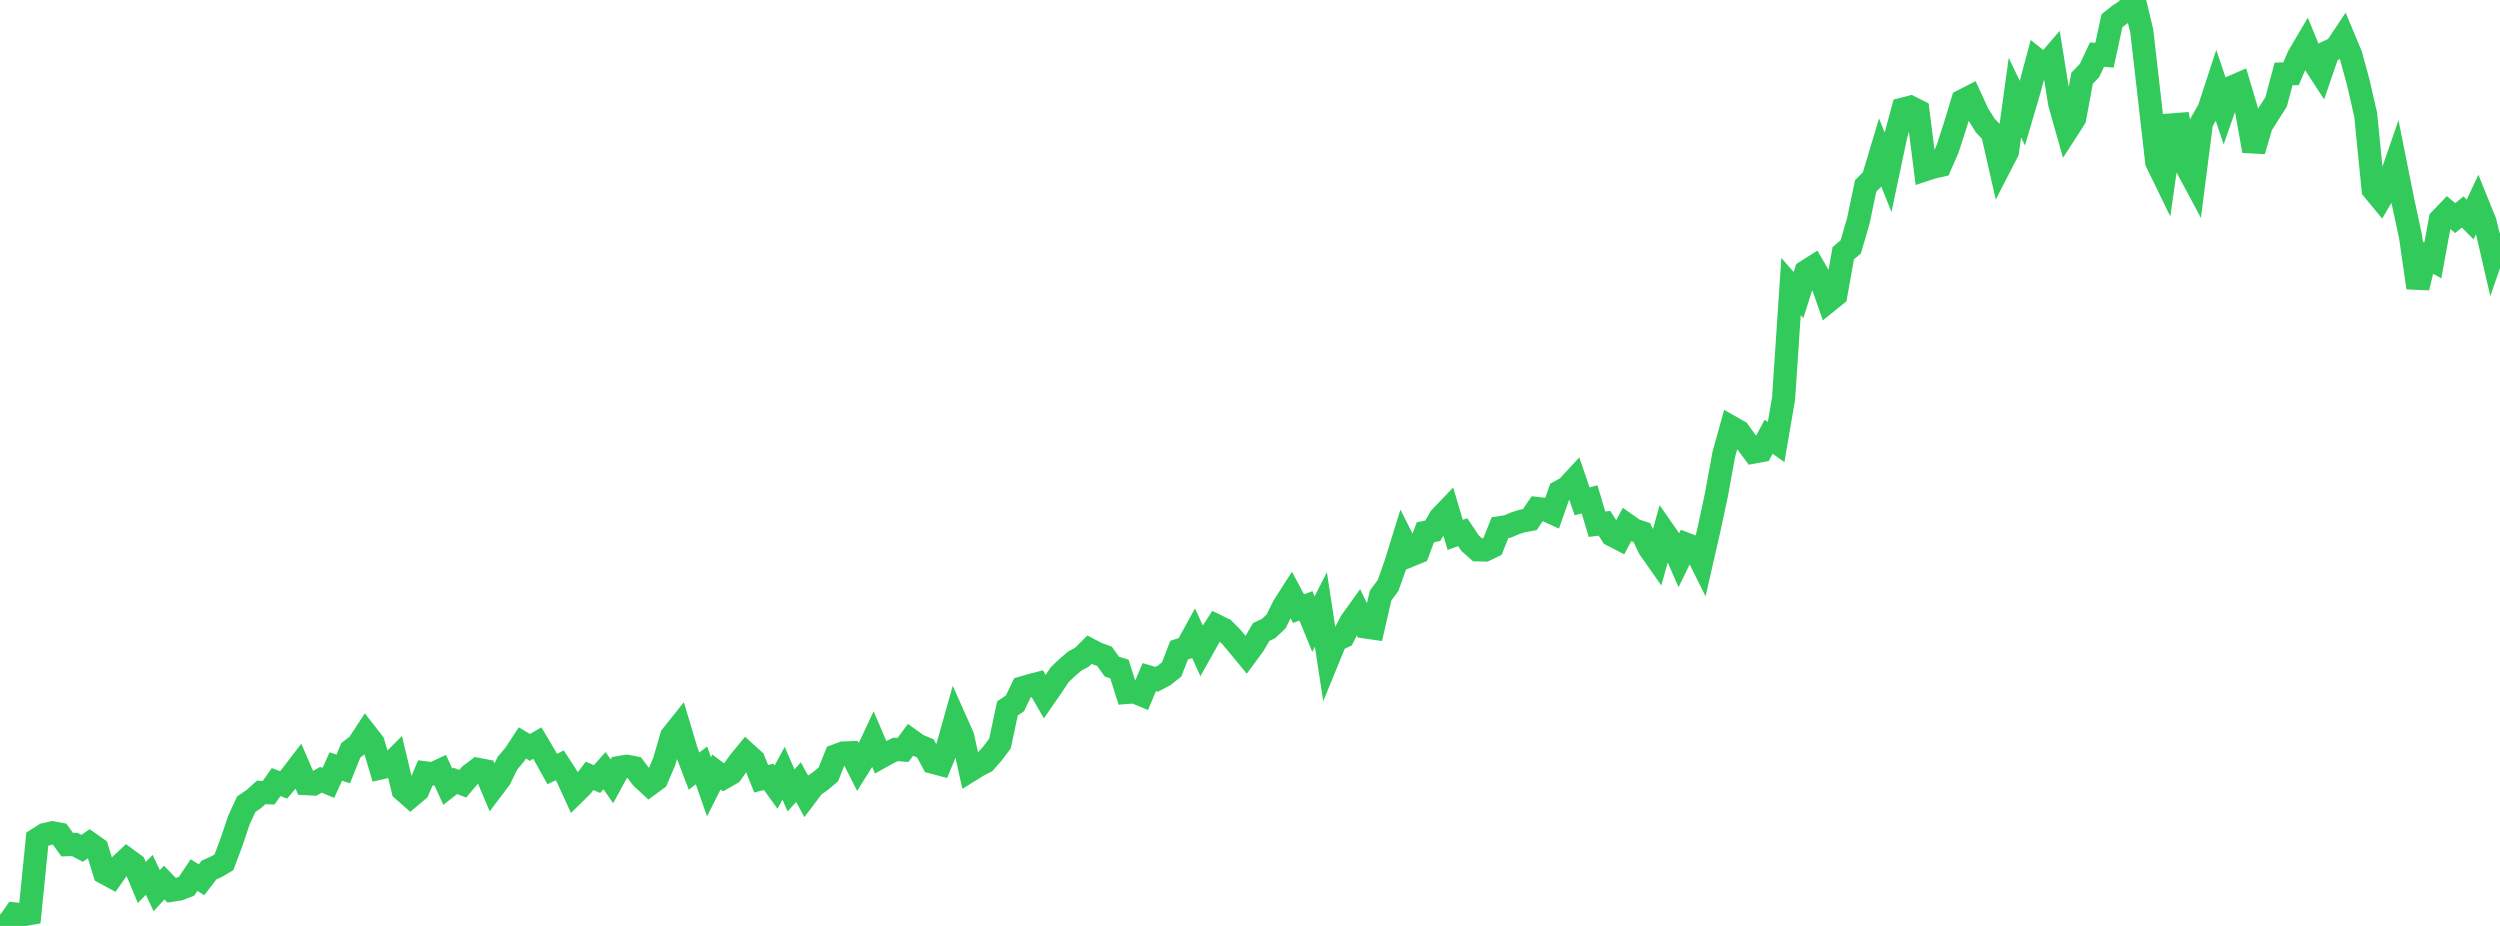 <?xml version="1.0" standalone="no"?>
<!DOCTYPE svg PUBLIC "-//W3C//DTD SVG 1.1//EN" "http://www.w3.org/Graphics/SVG/1.1/DTD/svg11.dtd">

<svg width="135" height="50" viewBox="0 0 135 50" preserveAspectRatio="none" 
  xmlns="http://www.w3.org/2000/svg"
  xmlns:xlink="http://www.w3.org/1999/xlink">


<polyline points="0.0, 50.0 0.403, 49.934 0.806, 49.354 1.209, 49.399 1.612, 49.33 2.015, 45.32 2.418, 45.064 2.821, 44.97 3.224, 45.045 3.627, 45.611 4.03, 45.598 4.433, 45.81 4.836, 45.536 5.239, 45.82 5.642, 47.128 6.045, 47.347 6.448, 46.772 6.851, 46.394 7.254, 46.687 7.657, 47.652 8.06, 47.242 8.463, 48.098 8.866, 47.657 9.269, 48.073 9.672, 48.01 10.075, 47.856 10.478, 47.254 10.881, 47.51 11.284, 46.983 11.687, 46.803 12.09, 46.566 12.493, 45.501 12.896, 44.3 13.299, 43.424 13.701, 43.152 14.104, 42.791 14.507, 42.808 14.91, 42.231 15.313, 42.384 15.716, 41.911 16.119, 41.383 16.522, 42.316 16.925, 42.338 17.328, 42.108 17.731, 42.277 18.134, 41.393 18.537, 41.524 18.94, 40.522 19.343, 40.209 19.746, 39.593 20.149, 40.11 20.552, 41.469 20.955, 41.378 21.358, 40.975 21.761, 42.66 22.164, 43.014 22.567, 42.676 22.97, 41.734 23.373, 41.786 23.776, 41.597 24.179, 42.48 24.582, 42.165 24.985, 42.324 25.388, 41.85 25.791, 41.544 26.194, 41.621 26.597, 42.572 27.0, 42.037 27.403, 41.216 27.806, 40.733 28.209, 40.119 28.612, 40.36 29.015, 40.127 29.418, 40.805 29.821, 41.529 30.224, 41.33 30.627, 41.951 31.03, 42.83 31.433, 42.433 31.836, 41.898 32.239, 42.069 32.642, 41.614 33.045, 42.188 33.448, 41.445 33.851, 41.379 34.254, 41.456 34.657, 41.994 35.06, 42.368 35.463, 42.072 35.866, 41.129 36.269, 39.745 36.672, 39.241 37.075, 40.588 37.478, 41.64 37.881, 41.331 38.284, 42.488 38.687, 41.69 39.09, 41.989 39.493, 41.758 39.896, 41.178 40.299, 40.686 40.701, 41.052 41.104, 42.053 41.507, 41.948 41.91, 42.503 42.313, 41.756 42.716, 42.681 43.119, 42.236 43.522, 42.975 43.925, 42.442 44.328, 42.157 44.731, 41.817 45.134, 40.811 45.537, 40.662 45.94, 40.648 46.343, 41.442 46.746, 40.8 47.149, 39.94 47.552, 40.887 47.955, 40.663 48.358, 40.467 48.761, 40.499 49.164, 39.957 49.567, 40.246 49.97, 40.413 50.373, 41.161 50.776, 41.268 51.179, 40.298 51.582, 38.865 51.985, 39.768 52.388, 41.602 52.791, 41.352 53.194, 41.142 53.597, 40.685 54.0, 40.149 54.403, 38.253 54.806, 37.984 55.209, 37.144 55.612, 37.026 56.015, 36.921 56.418, 37.623 56.821, 37.041 57.224, 36.432 57.627, 36.048 58.03, 35.704 58.433, 35.483 58.836, 35.083 59.239, 35.294 59.642, 35.44 60.045, 36.002 60.448, 36.124 60.851, 37.391 61.254, 37.359 61.657, 37.527 62.06, 36.565 62.463, 36.684 62.866, 36.469 63.269, 36.15 63.672, 35.107 64.075, 34.979 64.478, 34.245 64.881, 35.132 65.284, 34.411 65.687, 33.792 66.09, 33.988 66.493, 34.393 66.896, 34.875 67.299, 35.364 67.701, 34.817 68.104, 34.129 68.507, 33.938 68.91, 33.556 69.313, 32.737 69.716, 32.108 70.119, 32.864 70.522, 32.716 70.925, 33.704 71.328, 32.913 71.731, 35.546 72.134, 34.562 72.537, 34.379 72.94, 33.59 73.343, 33.029 73.746, 33.858 74.149, 33.916 74.552, 32.16 74.955, 31.617 75.358, 30.483 75.761, 29.182 76.164, 29.984 76.567, 29.819 76.97, 28.745 77.373, 28.658 77.776, 27.953 78.179, 27.533 78.582, 28.884 78.985, 28.738 79.388, 29.335 79.791, 29.691 80.194, 29.7 80.597, 29.508 81.0, 28.494 81.403, 28.431 81.806, 28.26 82.209, 28.133 82.612, 28.058 83.015, 27.46 83.418, 27.508 83.821, 27.692 84.224, 26.55 84.627, 26.328 85.03, 25.892 85.433, 27.071 85.836, 26.964 86.239, 28.308 86.642, 28.257 87.045, 28.889 87.448, 29.096 87.851, 28.34 88.254, 28.625 88.657, 28.756 89.06, 29.6 89.463, 30.174 89.866, 28.726 90.269, 29.304 90.672, 30.221 91.075, 29.395 91.478, 29.551 91.881, 30.36 92.284, 28.597 92.687, 26.715 93.09, 24.513 93.493, 23.071 93.896, 23.3 94.299, 23.866 94.701, 24.409 95.104, 24.336 95.507, 23.583 95.91, 23.869 96.313, 21.519 96.716, 15.475 97.119, 15.936 97.522, 14.663 97.925, 14.408 98.328, 15.108 98.731, 16.256 99.134, 15.931 99.537, 13.671 99.94, 13.332 100.343, 11.956 100.746, 10.038 101.149, 9.632 101.552, 8.291 101.955, 9.3 102.358, 7.386 102.761, 5.892 103.164, 5.788 103.567, 5.99 103.97, 9.158 104.373, 9.025 104.776, 8.936 105.179, 8.015 105.582, 6.769 105.985, 5.44 106.388, 5.235 106.791, 6.113 107.194, 6.765 107.597, 7.195 108.0, 8.967 108.403, 8.184 108.806, 5.271 109.209, 6.115 109.612, 4.748 110.015, 3.239 110.418, 3.556 110.821, 3.089 111.224, 5.596 111.627, 7.02 112.03, 6.395 112.433, 4.224 112.836, 3.805 113.239, 2.948 113.642, 2.982 114.045, 1.121 114.448, 0.801 114.851, 0.537 115.254, 0.0 115.657, 1.689 116.06, 5.212 116.463, 8.754 116.866, 9.581 117.269, 6.747 117.672, 6.715 118.075, 8.999 118.478, 9.75 118.881, 6.611 119.284, 5.909 119.687, 4.675 120.09, 5.872 120.493, 4.718 120.896, 4.544 121.299, 5.892 121.701, 8.149 122.104, 6.779 122.507, 6.133 122.91, 5.504 123.313, 3.992 123.716, 3.981 124.119, 3.042 124.522, 2.357 124.925, 3.338 125.328, 3.955 125.731, 2.786 126.134, 2.603 126.537, 1.999 126.94, 2.964 127.343, 4.433 127.746, 6.192 128.149, 10.23 128.552, 10.719 128.955, 10.036 129.358, 8.869 129.761, 10.882 130.164, 12.751 130.567, 15.537 130.97, 13.839 131.373, 14.062 131.776, 11.861 132.179, 11.442 132.582, 11.776 132.985, 11.447 133.388, 11.853 133.791, 10.996 134.194, 11.991 134.597, 13.735 135.0, 12.568" fill="none" stroke="#32ca5b" stroke-width="1.25"/>

</svg>